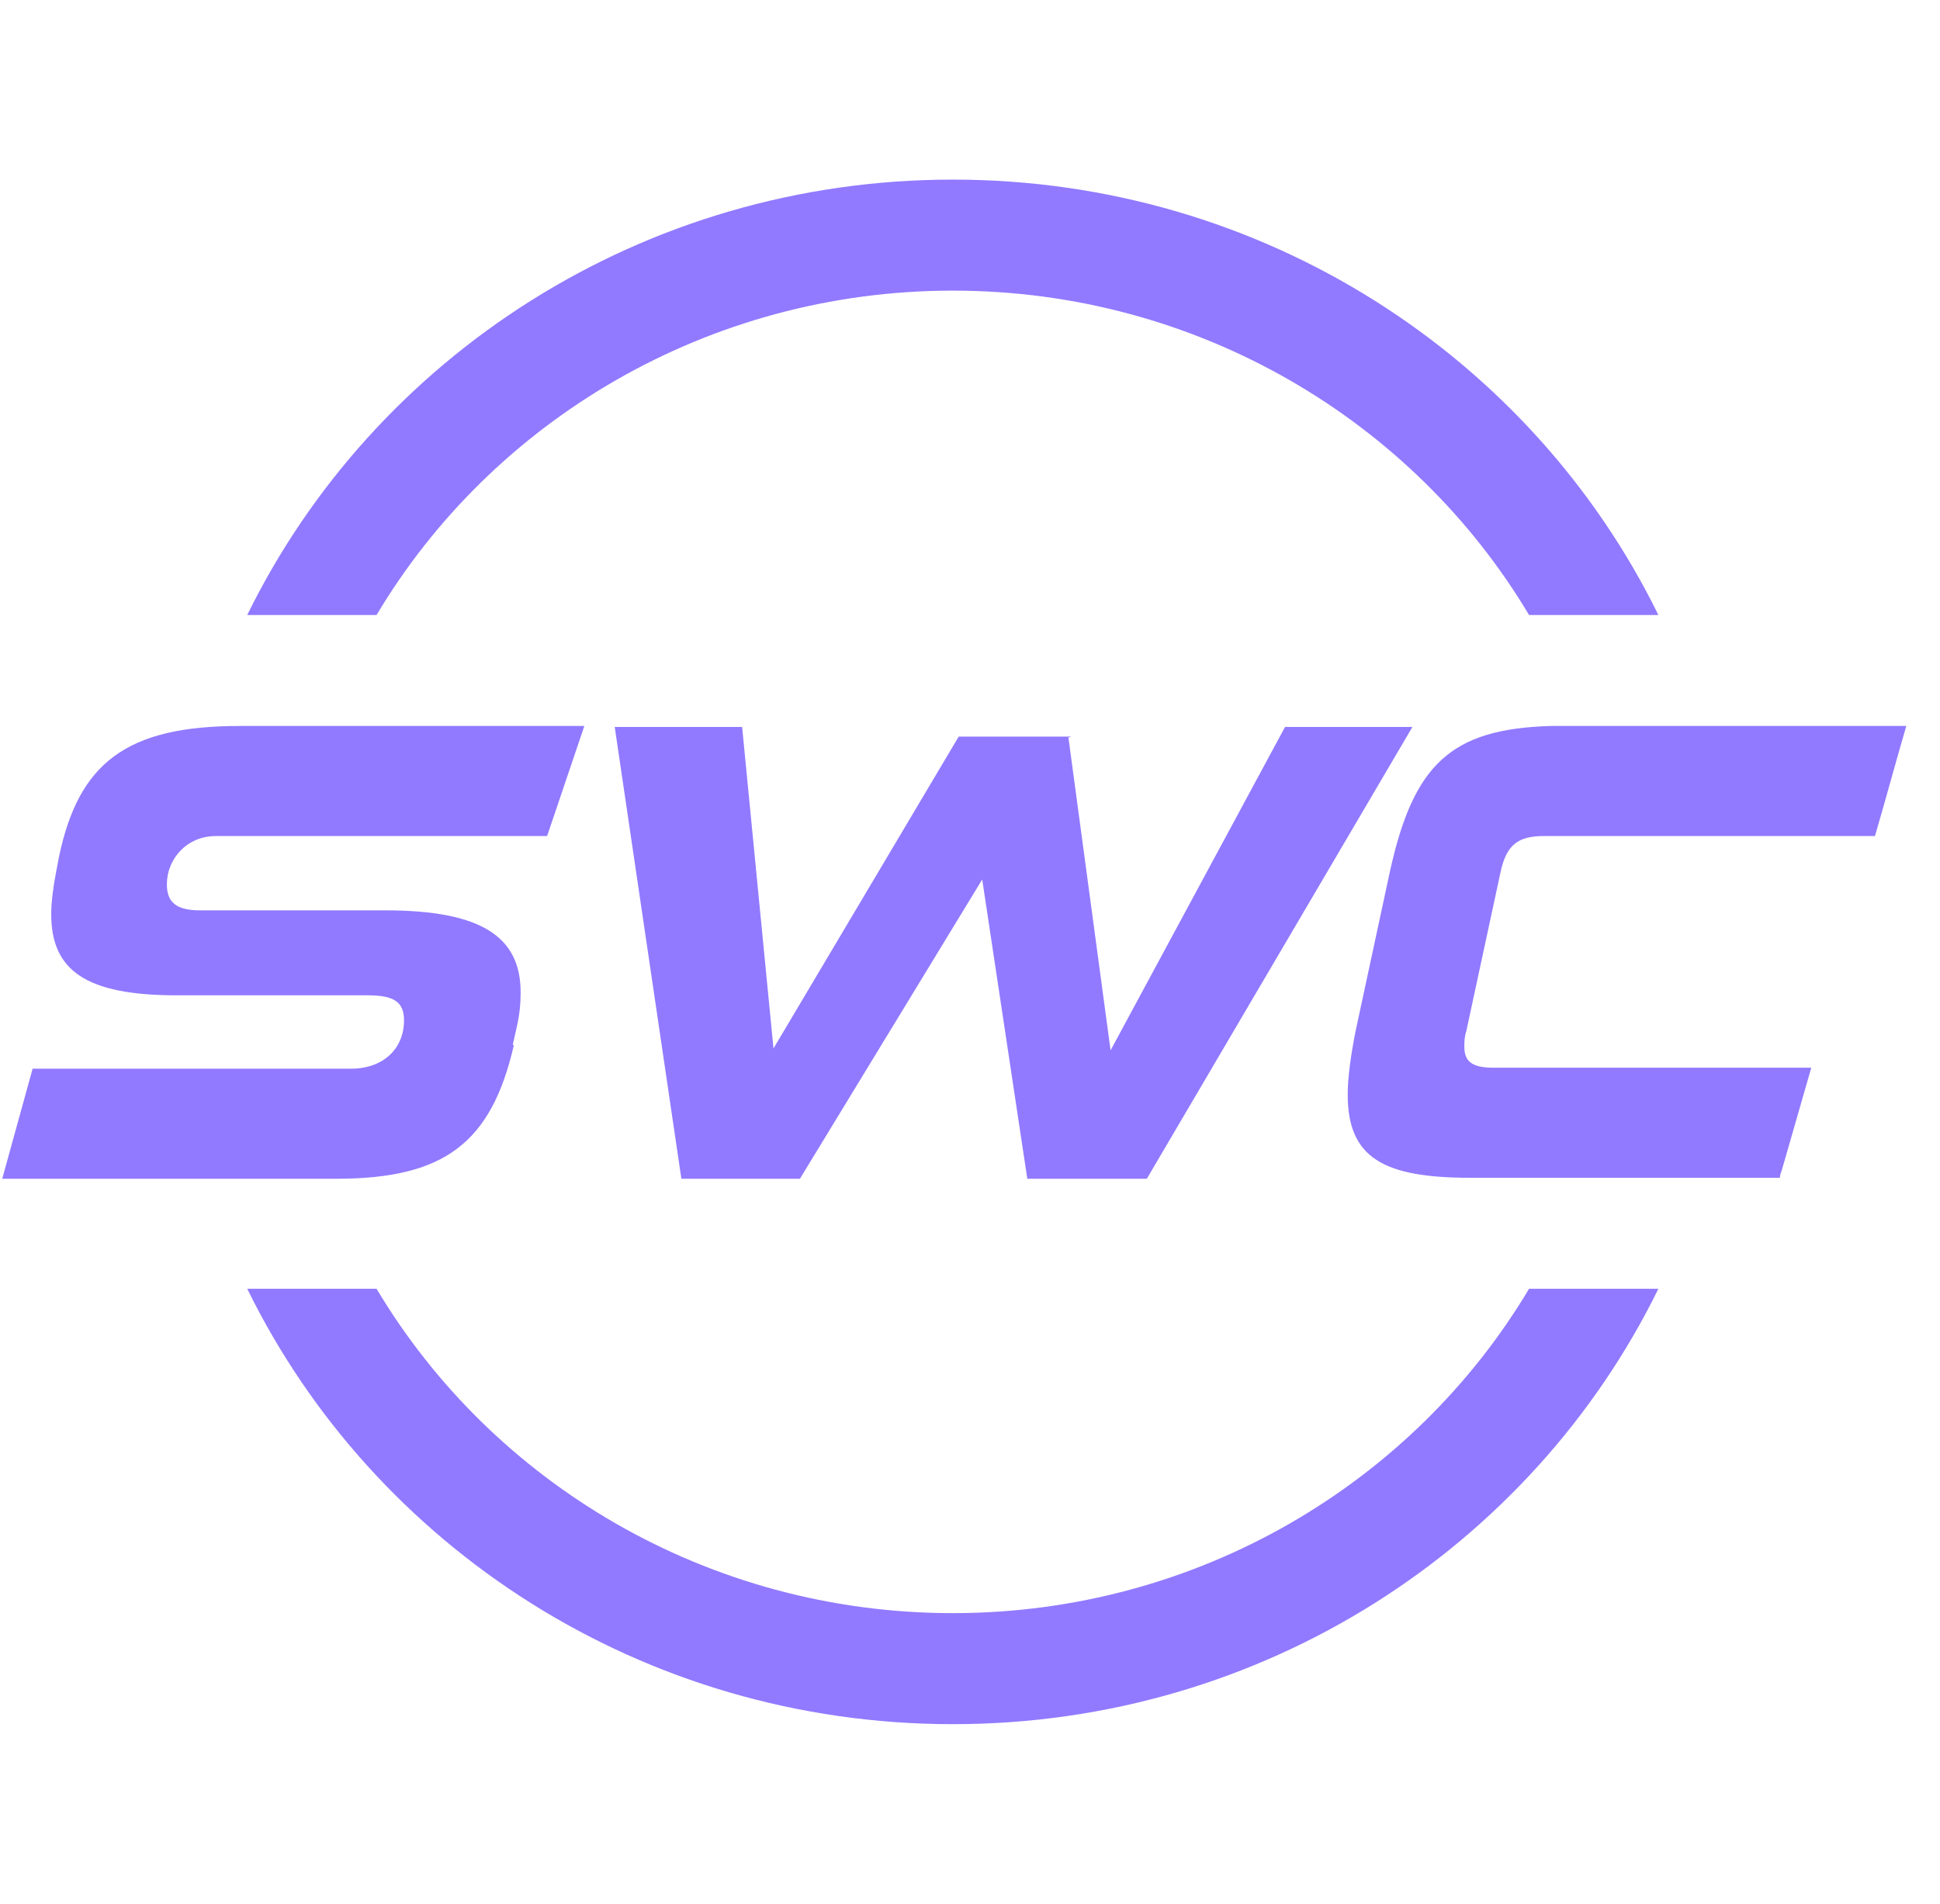 <?xml version="1.0" encoding="UTF-8"?> <svg xmlns="http://www.w3.org/2000/svg" width="54" height="53" viewBox="0 0 54 53" fill="none"><path d="M29.822 20.507H26.685L21.53 29.188L20.657 20.238H17.111L18.966 32.816H22.266L27.34 24.484L28.595 32.816H31.922L39.315 20.238H35.769L30.913 29.241L29.74 20.534L29.822 20.507ZM14.274 29.08L14.383 28.596C14.465 28.247 14.492 27.924 14.492 27.629C14.492 26.097 13.428 25.344 10.728 25.344H5.573C4.918 25.344 4.645 25.129 4.645 24.619C4.645 23.92 5.191 23.275 6.009 23.275H15.229L16.265 20.211H6.664C3.499 20.211 2.19 21.259 1.645 23.839L1.563 24.269C1.481 24.699 1.426 25.102 1.426 25.452C1.426 27.011 2.381 27.709 4.918 27.709H10.237C10.973 27.709 11.246 27.898 11.246 28.408C11.246 29.188 10.673 29.752 9.773 29.752H0.908L0.062 32.816H9.364C12.365 32.816 13.674 31.821 14.301 29.107L14.274 29.08ZM43.597 20.211C43.434 20.211 43.297 20.211 43.161 20.211C40.379 20.292 39.342 21.286 38.687 24.269L37.733 28.704C37.596 29.402 37.514 29.994 37.514 30.477C37.514 32.224 38.496 32.789 40.924 32.789H42.37H49.544C49.544 32.708 49.571 32.654 49.598 32.574C49.871 31.633 50.144 30.666 50.417 29.725C49.898 29.725 49.407 29.725 48.889 29.725C46.925 29.725 44.988 29.725 43.024 29.725H41.579C40.951 29.725 40.76 29.537 40.76 29.134C40.76 29.026 40.76 28.865 40.815 28.704L41.77 24.269C41.933 23.517 42.261 23.275 42.97 23.275H52.19C52.49 22.254 52.762 21.233 53.062 20.211H43.624H43.597ZM26.522 5C17.875 5 10.401 9.945 6.882 17.121H10.482C13.701 11.719 19.702 8.091 26.522 8.091C33.341 8.091 39.342 11.719 42.561 17.121H46.161C42.642 9.945 35.169 5 26.522 5V5ZM42.561 35.879C39.342 41.281 33.341 44.909 26.522 44.909C19.702 44.909 13.701 41.281 10.482 35.879H6.882C10.401 43.055 17.875 48 26.522 48C35.169 48 42.642 43.055 46.161 35.879H42.561V35.879Z" fill="#917AFF"></path></svg> 
